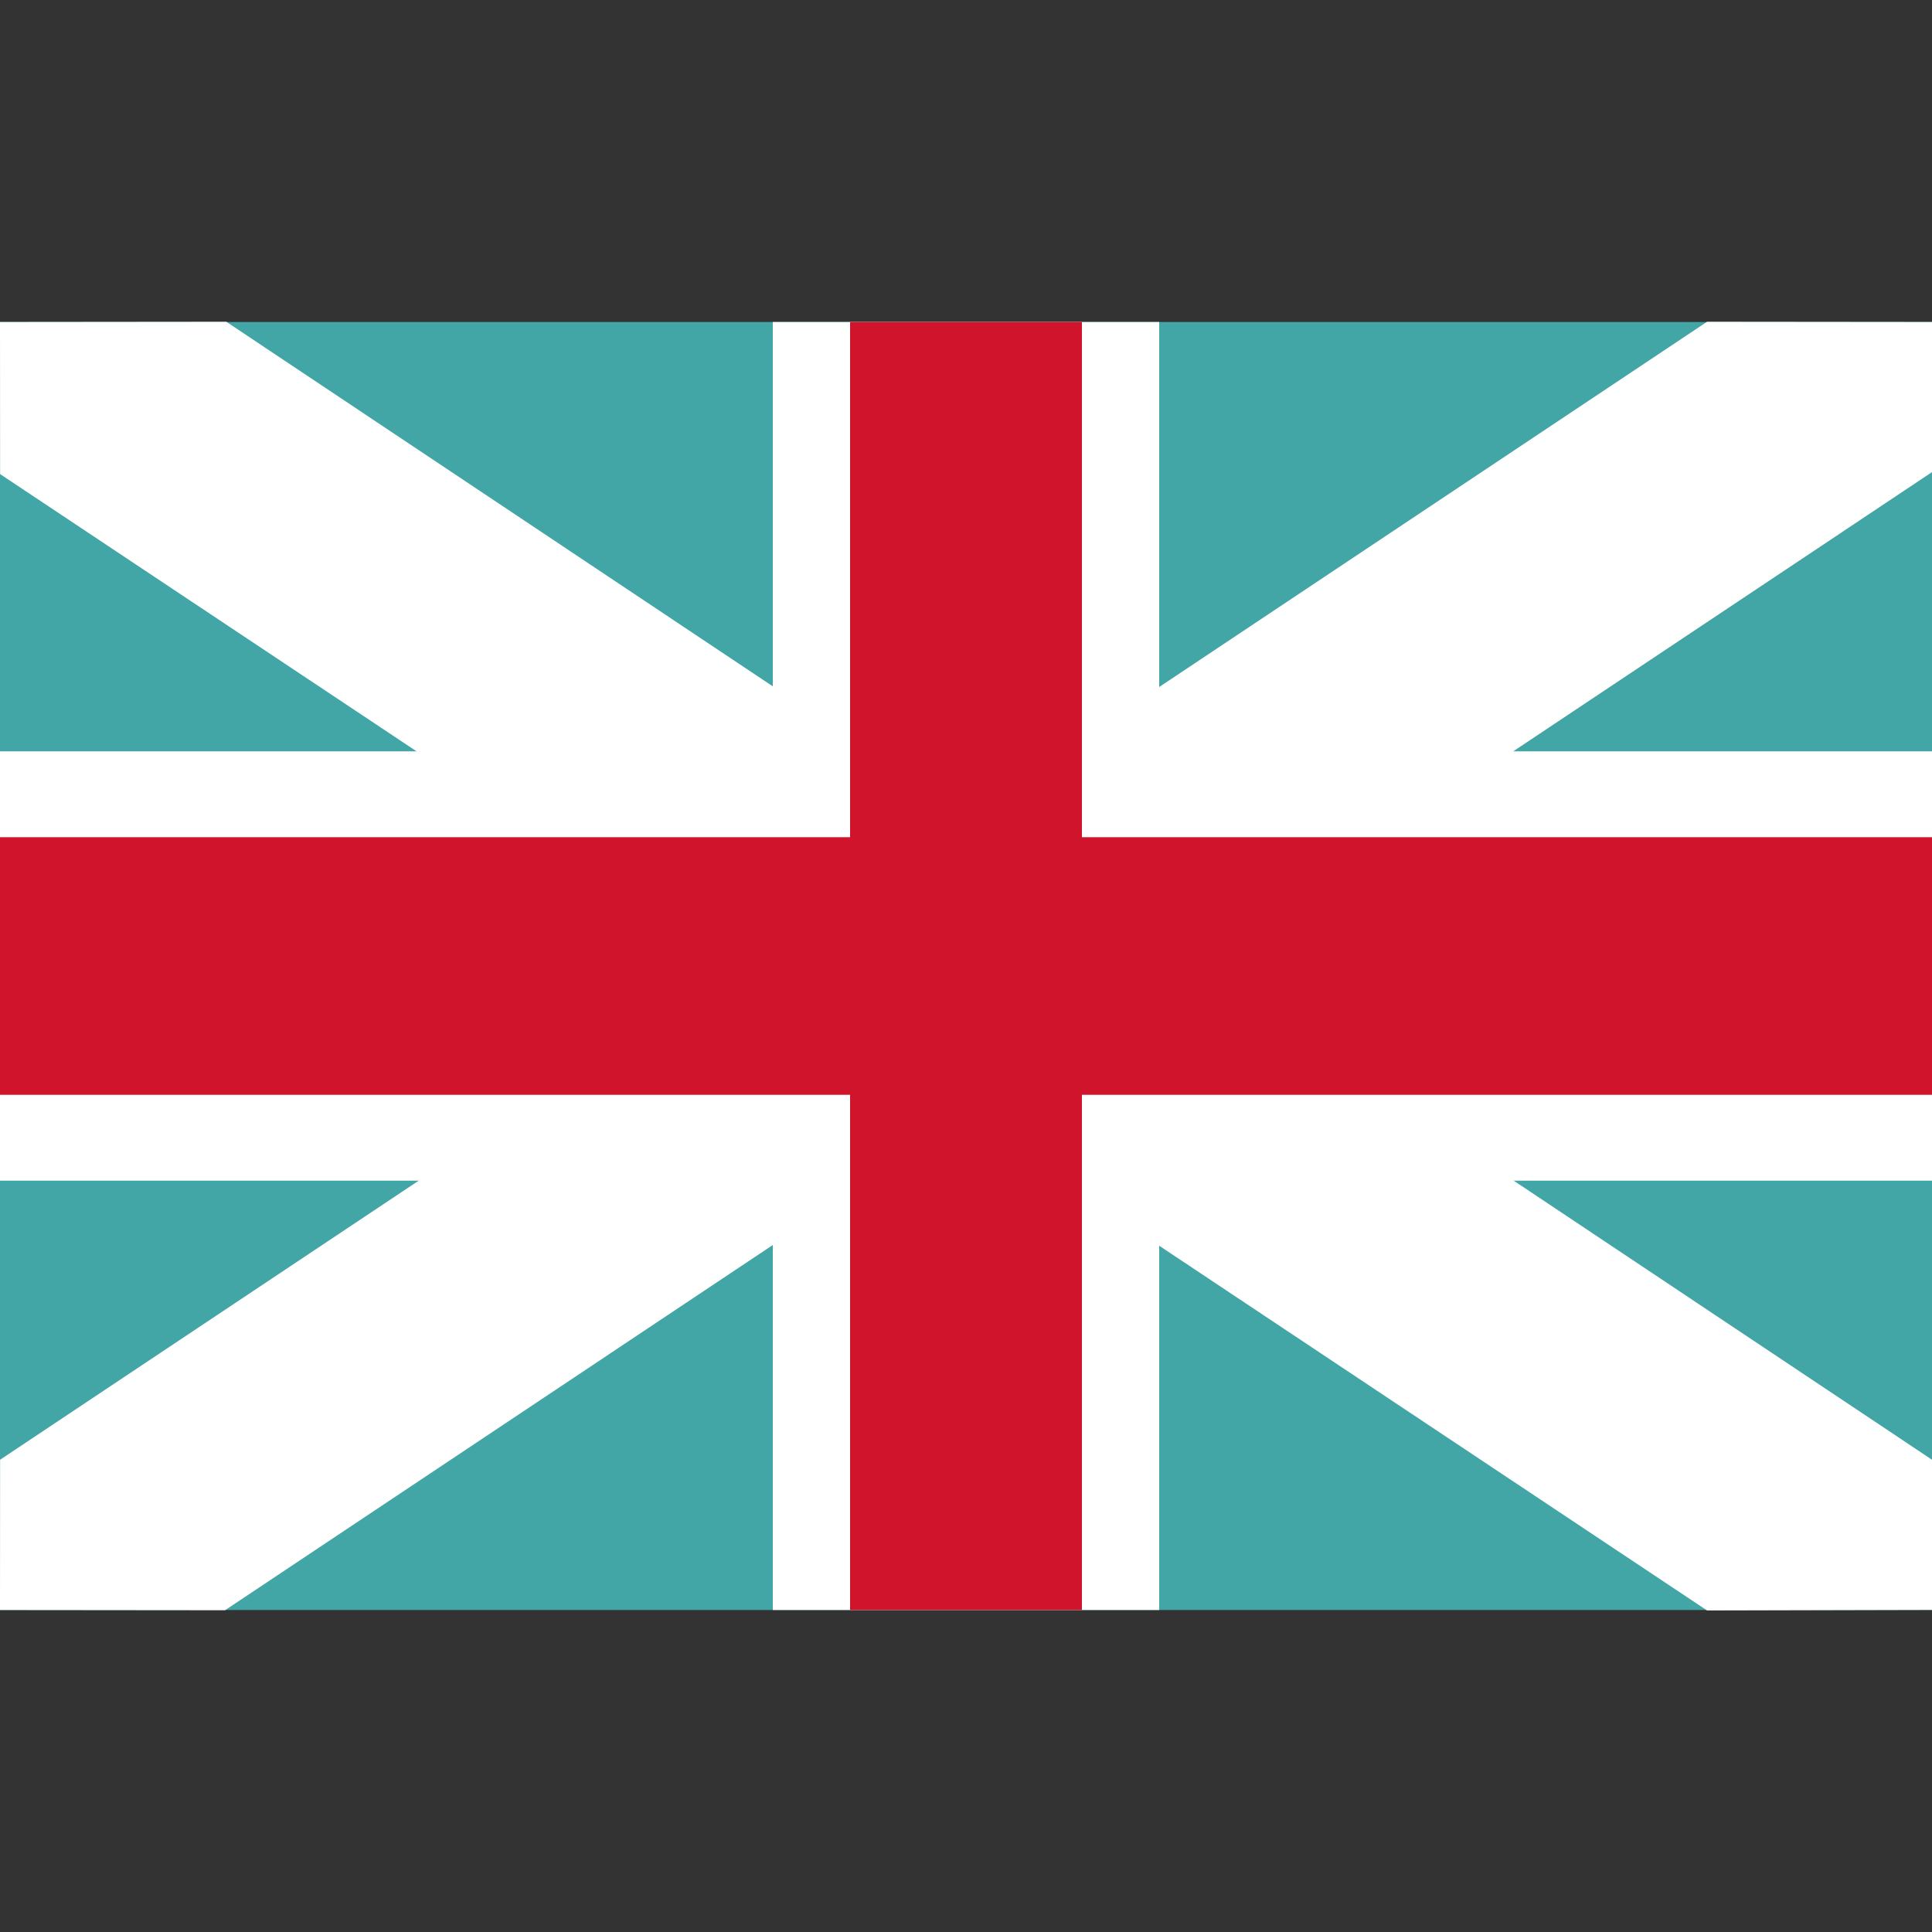 <?xml version="1.0" encoding="UTF-8"?>
<svg width="18px" height="18px" viewBox="0 0 18 18" version="1.1" xmlns="http://www.w3.org/2000/svg" xmlns:xlink="http://www.w3.org/1999/xlink">
    <rect x="0" y="0" width="18" height="18" fill="#333333" stroke="none"/>
    <!-- Generator: Sketch 50.2 (55047) - http://www.bohemiancoding.com/sketch -->
    <title>en</title>
    <desc>Created with Sketch.</desc>
    <defs></defs>
    <g id="en" stroke="none" stroke-width="1" fill="none" fill-rule="evenodd">
        <rect id="Rectangle-path" fill="#42a6a6" fill-rule="nonzero" x="0" y="3" width="18" height="12"></rect>
        <path d="M0.001,4.417 L15.904,15.004 L18,14.999 L18,13.6 L2.109,2.998 L0,3 L0.001,4.417 Z M15.904,2.998 L0.001,13.6 L0,15 L2.097,15.002 L18.004,4.396 L18,3 L15.904,2.998 Z" id="Shape" fill="#FFFFFF" fill-rule="nonzero"></path>
        <path d="M7.2,3 L7.2,15 L10.8,15 L10.8,3 L7.2,3 Z M0,11 L18,11 L18,7 L0,7 L0,11 Z" id="Shape" fill="#FFFFFF" fill-rule="nonzero"></path>
        <path d="M7.92,3 L7.92,15 L10.08,15 L10.08,3 L7.92,3 Z M0,10.2 L18,10.2 L18,7.8 L0,7.8 L0,10.2 Z" id="Shape" fill="#CF142B" fill-rule="nonzero"></path>
    </g>
</svg>